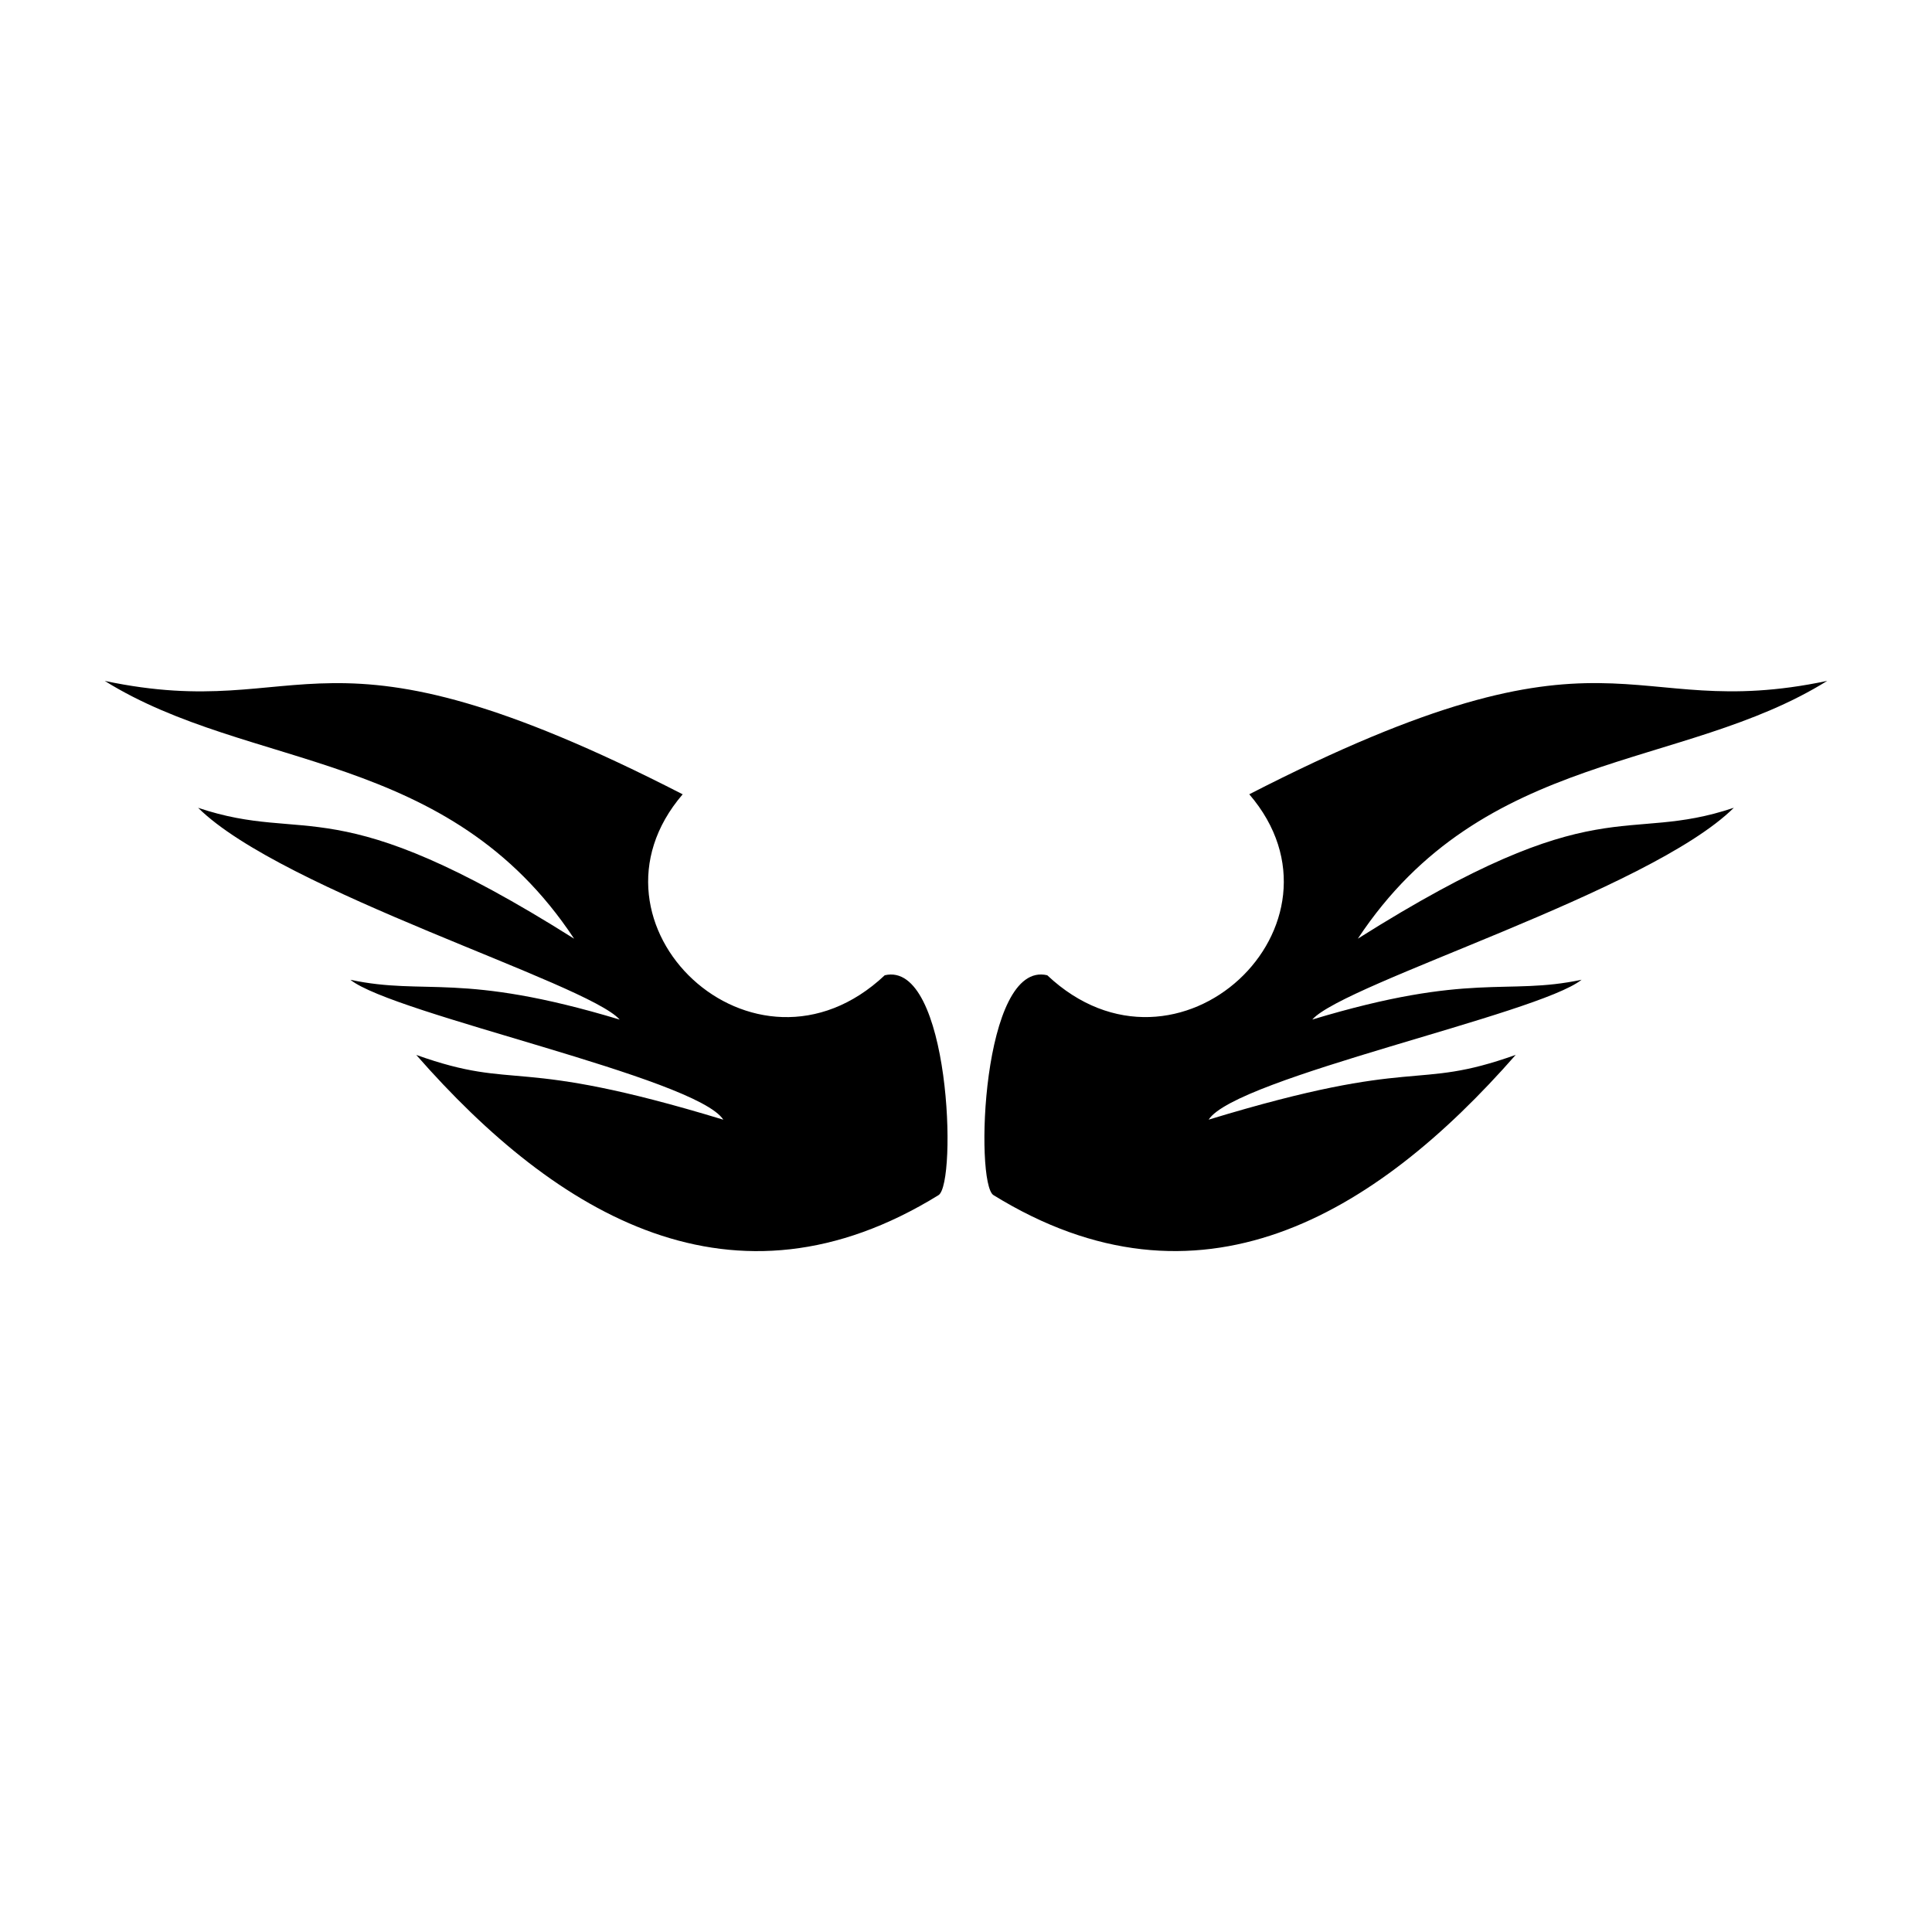 <?xml version="1.0" encoding="UTF-8"?>
<!-- Uploaded to: ICON Repo, www.svgrepo.com, Generator: ICON Repo Mixer Tools -->
<svg fill="#000000" width="800px" height="800px" version="1.1" viewBox="144 144 512 512" xmlns="http://www.w3.org/2000/svg">
 <g fill-rule="evenodd">
  <path d="m378.46 402.46c-34.582 32.539-83.105-13.57-53.543-47.961-97.418-50.012-98.68-18.523-153.16-30.051 38.461 23.941 91.074 17.938 124.39 68.32-64.184-40.5-70.242-24.82-99.645-34.691 22.41 22.148 103.14 46.422 111.72 56.125-42.336-12.77-51.23-6.269-71.363-10.547 11.445 9.172 91.664 25.906 98.824 37.074-56.172-17.098-53.98-7.391-81.371-17.164 37.398 42.691 84.086 70.68 138.4 37.164 4.992-3.09 3.059-62.355-14.258-58.27z"/>
  <path d="m503.84 392.76c33.316-50.383 85.934-44.375 124.39-68.32-54.473 11.523-55.738-19.965-153.16 30.051 29.562 34.395-18.961 80.5-53.539 47.961-17.32-4.086-19.254 55.18-14.254 58.266 54.316 33.516 101 5.523 138.4-37.164-27.391 9.777-25.199 0.07-81.371 17.164 7.16-11.164 87.379-27.902 98.828-37.074-20.137 4.277-29.031-2.223-71.367 10.547 8.582-9.703 89.309-33.977 111.72-56.125-29.402 9.879-35.465-5.805-99.648 34.695z"/>
 </g>
</svg>